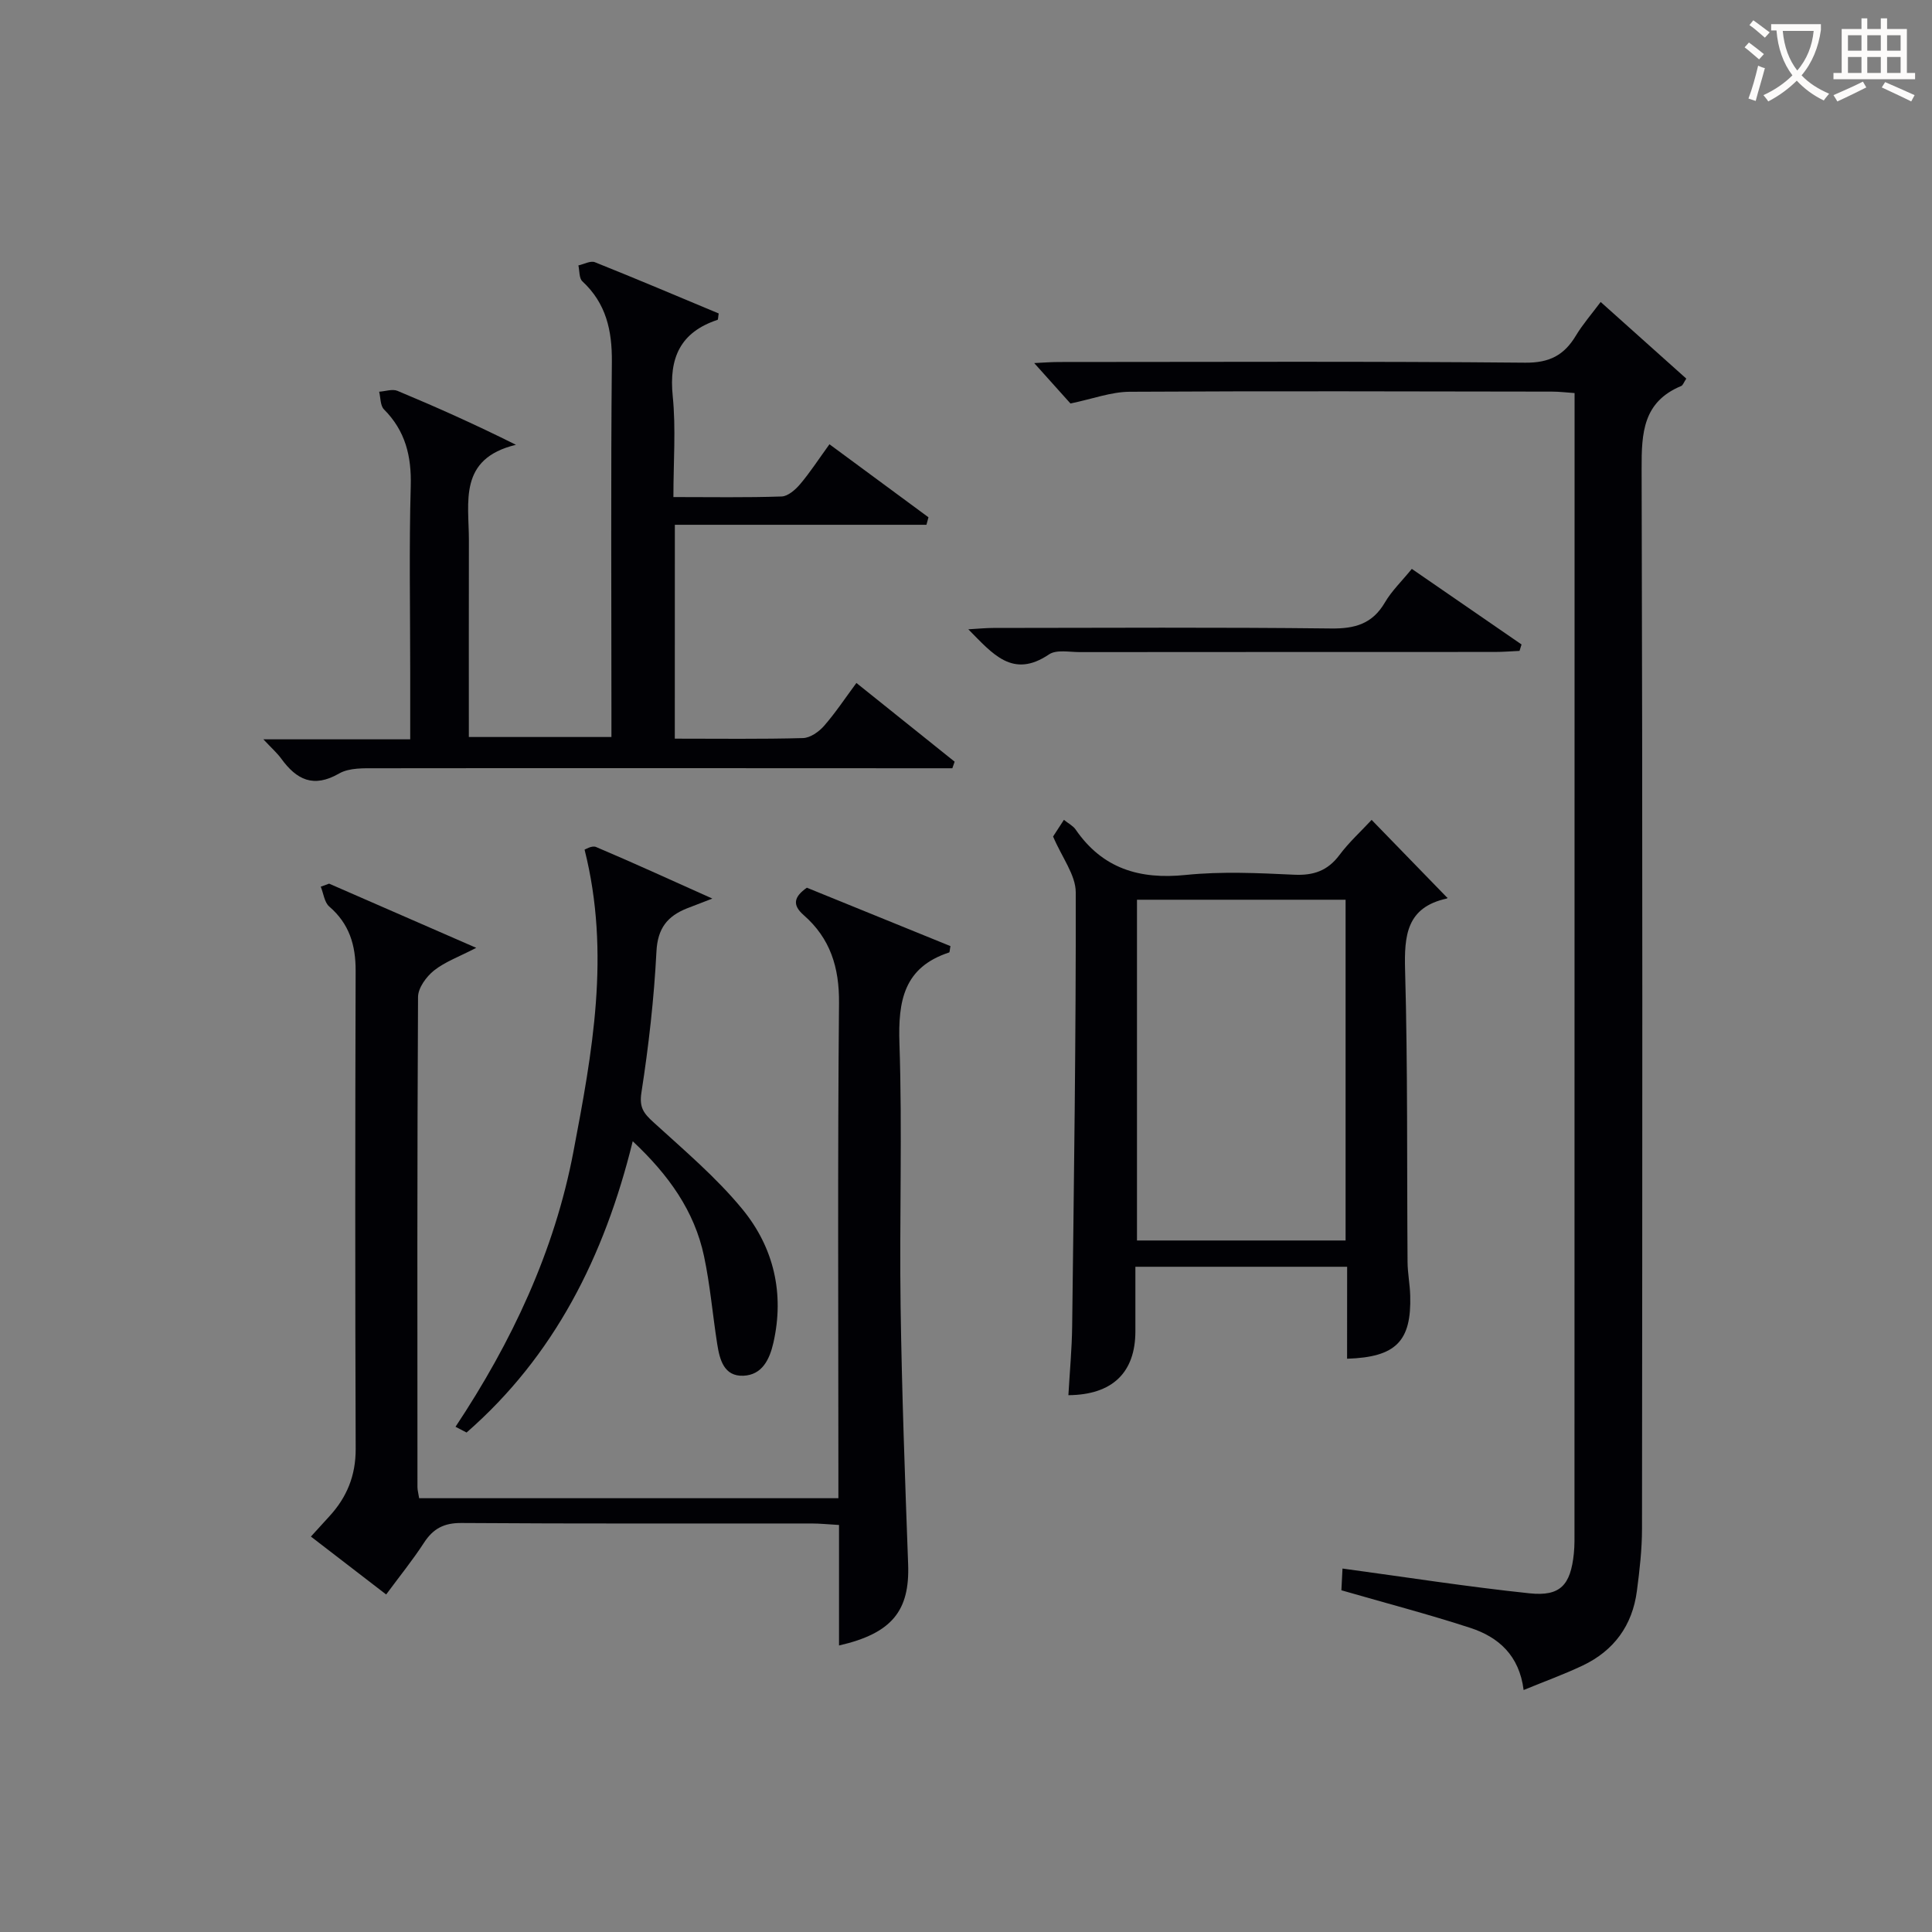 <svg enable-background="new 0 0 400 400" viewBox="0 0 400 400" xmlns="http://www.w3.org/2000/svg"><rect x="0" y="0" width="400" height="400" fill="#808080" stroke="none"/><g fill="#010105"><path d="m315.45 349.9c-.9-7.18-5.21-10.96-11.02-12.86-8.65-2.82-17.47-5.12-26.71-7.79.07-1.41.16-3.15.23-4.5 13.12 1.78 25.89 3.78 38.73 5.13 6.38.67 8.5-1.71 9.17-8.26.17-1.65.13-3.33.13-5 .02-76.81.02-153.63.02-230.46 0-1.48 0-2.95 0-4.78-1.75-.12-3.19-.3-4.63-.3-29.16-.04-58.33-.14-87.49.03-3.83.02-7.66 1.48-12.25 2.43-2-2.23-4.63-5.17-7.51-8.37 1.7-.08 3.43-.22 5.16-.22 32.16-.01 64.33-.16 96.49.14 5.05.05 8.07-1.56 10.5-5.6 1.43-2.37 3.28-4.49 5.13-6.97 6.14 5.5 11.93 10.68 17.73 15.87-.51.75-.69 1.37-1.06 1.53-7.88 3.27-8.22 9.67-8.19 17.1.21 73.16.15 146.32.08 219.47 0 4.31-.5 8.63-1.06 12.91-.93 7.13-4.75 12.36-11.24 15.44-3.87 1.83-7.91 3.29-12.21 5.06z"/><path d="m68.14 182.95c9.82 4.29 19.65 8.57 30.46 13.29-3.56 1.85-6.46 2.88-8.75 4.7-1.59 1.27-3.29 3.6-3.3 5.47-.19 33.82-.14 67.64-.12 101.47 0 .64.19 1.28.35 2.31h86.8c0-2.15 0-4.09 0-6.04 0-32.16-.17-64.31.13-96.47.07-7.39-1.81-13.4-7.31-18.21-2.48-2.17-1.96-3.83.65-5.68 9.87 4.01 19.84 8.07 29.73 12.09-.15.76-.14 1.28-.28 1.32-9.37 3.07-10.58 10-10.28 18.84.61 18.14-.02 36.32.24 54.48.26 17.79.91 35.58 1.56 53.36.35 9.62-3.35 14.29-14.31 16.8 0-8.18 0-16.27 0-24.95-2.18-.12-3.93-.31-5.68-.31-24.16-.02-48.32.07-72.48-.1-3.62-.03-5.86 1.15-7.77 4.09-2.33 3.59-5.04 6.93-7.83 10.71-5.31-4.09-10.26-7.9-15.58-11.99 1.41-1.55 2.6-2.86 3.8-4.17 3.64-3.95 5.49-8.45 5.47-13.99-.12-32.99-.11-65.98-.01-98.97.02-5.32-1.31-9.74-5.46-13.31-1.01-.87-1.19-2.72-1.76-4.11.59-.2 1.16-.42 1.73-.63z"/><path d="m139.71 152.93c9.23 0 17.89.12 26.54-.12 1.49-.04 3.28-1.29 4.35-2.51 2.38-2.72 4.39-5.77 6.71-8.9 7.05 5.65 13.69 10.97 20.34 16.3-.16.45-.32.91-.48 1.36-1.91 0-3.81 0-5.72 0-37.82-.01-75.64-.05-113.46 0-2.62 0-5.66-.13-7.77 1.08-5.33 3.07-8.82 1.29-11.99-3.07-.86-1.18-1.99-2.17-3.7-4h30.4c0-5.06 0-9.51 0-13.96 0-12.83-.25-25.66.11-38.48.17-6.19-1.11-11.42-5.54-15.87-.78-.78-.69-2.42-1-3.66 1.28-.08 2.75-.62 3.81-.17 8.03 3.35 15.98 6.9 24.51 11.16-11.98 2.89-9.73 11.86-9.74 19.78-.03 13.46-.01 26.93-.01 40.72h29.52c0-1.84 0-3.75 0-5.67 0-23.99-.14-47.98.09-71.97.06-6.53-1.18-12.14-6.11-16.71-.69-.64-.57-2.17-.82-3.29 1.15-.25 2.51-1.02 3.42-.66 8.61 3.44 17.15 7.07 25.63 10.61-.13.75-.11 1.28-.24 1.32-7.73 2.56-10.08 7.9-9.28 15.79.68 6.73.14 13.57.14 20.9 7.85 0 15.13.13 22.4-.12 1.32-.04 2.86-1.4 3.83-2.54 2.04-2.4 3.76-5.07 6.08-8.27 6.89 5.08 13.69 10.1 20.5 15.12-.14.52-.28 1.03-.42 1.55-17.27 0-34.54 0-52.09 0-.01 15.19-.01 29.43-.01 44.28z"/><path d="m278.91 262.27c-14.7 0-28.94 0-43.84 0v13.37c-.01 8.53-4.75 13.14-13.87 13.22.27-4.76.72-9.52.78-14.28.36-29.95.8-59.9.74-89.85-.01-3.58-2.83-7.16-4.69-11.54.28-.44 1.16-1.79 2.24-3.45.99.79 1.9 1.25 2.41 1.98 5.57 8.11 13.23 10.41 22.8 9.43 7.42-.76 14.98-.4 22.46-.05 4.03.19 6.94-.82 9.38-4.08 1.98-2.65 4.47-4.91 6.66-7.27 5.18 5.33 10.3 10.6 15.65 16.11.13-.38.08.14-.08.17-8.33 1.82-8.84 7.6-8.64 14.85.56 20.13.36 40.29.51 60.43.02 2.31.49 4.62.55 6.93.27 9.45-2.95 12.75-13.07 13.07.01-6.26.01-12.53.01-19.04zm-.32-5.44c0-23.76 0-47.13 0-70.55-14.58 0-28.82 0-43.19 0v70.55z"/><path d="m147.48 186.04c-2.61 1.01-3.92 1.5-5.23 2.02-4.06 1.61-6.1 4.12-6.34 8.95-.5 9.76-1.61 19.53-3.11 29.19-.48 3.09.47 4.3 2.46 6.12 6.36 5.81 13.03 11.43 18.46 18.05 6.46 7.88 8.73 17.39 6.4 27.65-.8 3.5-2.36 6.64-6.19 6.81-4.05.18-4.93-3.34-5.44-6.57-.95-6.05-1.46-12.2-2.73-18.18-1.99-9.37-7.32-16.82-14.76-23.8-5.89 23.96-16.29 44.49-34.4 60.31-.76-.4-1.53-.79-2.29-1.19 11.65-17.55 20.5-36.35 24.41-56.95 3.88-20.41 7.74-41 2.31-62.54.12-.03 1.51-.91 2.37-.55 7.7 3.26 15.31 6.75 24.08 10.68z"/><path d="m292.3 117.78c7.83 5.39 15.27 10.52 22.72 15.65-.14.44-.28.89-.42 1.33-1.71.08-3.42.22-5.13.22-28.64.01-57.28 0-85.92.03-2.15 0-4.84-.56-6.37.48-7.53 5.09-11.67-.13-16.7-5.2 2.08-.12 3.63-.28 5.17-.28 23.31-.02 46.62-.16 69.93.11 4.97.06 8.55-.96 11.14-5.37 1.4-2.4 3.49-4.4 5.58-6.97z"/></g><path d="m362.1 8.8c1.1.8 2.1 1.6 3.1 2.4l-1 1.1c-1.3-1.1-2.3-2-3-2.5zm1.9 4.8c.5.2.9.4 1.4.5-.6 2.3-1.3 4.5-1.9 6.8l-1.5-.5c.8-2.1 1.4-4.3 2-6.8zm-1-9.4c1.3.9 2.4 1.8 3.4 2.5l-1 1.1c-1.4-1.2-2.4-2.1-3.2-2.6zm3.7 2.2v-1.4h10.3v1.2c-.5 3.6-1.8 6.8-4 9.4 1.5 1.6 3.4 2.8 5.7 3.8-.3.4-.7.8-1.1 1.4-2.3-1.1-4.1-2.5-5.6-4.1-1.6 1.6-3.6 3.1-5.9 4.3-.3-.5-.7-.9-1-1.3 2.4-1.1 4.4-2.5 6-4.1-1.9-2.5-3-5.6-3.3-9.3h-1.1zm8.8 0h-6.4c.3 3.3 1.3 6 3 8.2 2-2.3 3.1-5.1 3.4-8.2z" fill="#fcfbfa"/><path d="m385.3 3.8h1.3v2.2h2.8v-2.2h1.3v2.2h4.1v9.1h1.7v1.3h-16.9v-1.3h1.7v-9.1h4.1v-2.2zm.4 13.1.7 1.2c-1.8.9-3.8 1.9-6 2.9-.2-.4-.5-.8-.8-1.3 2.3-1 4.3-1.9 6.1-2.8zm-3.1-6.4h2.8v-3.2h-2.8zm0 4.6h2.8v-3.3h-2.8zm4-4.6h2.8v-3.2h-2.8zm0 4.6h2.8v-3.3h-2.8zm3.7 1.9c2.1.9 4.1 1.8 6.1 2.7l-.7 1.3c-2.2-1.1-4.2-2-6.1-2.9zm3.2-9.7h-2.8v3.2h2.8zm-2.8 7.8h2.8v-3.3h-2.8z" fill="#fcfbfa"/></svg>